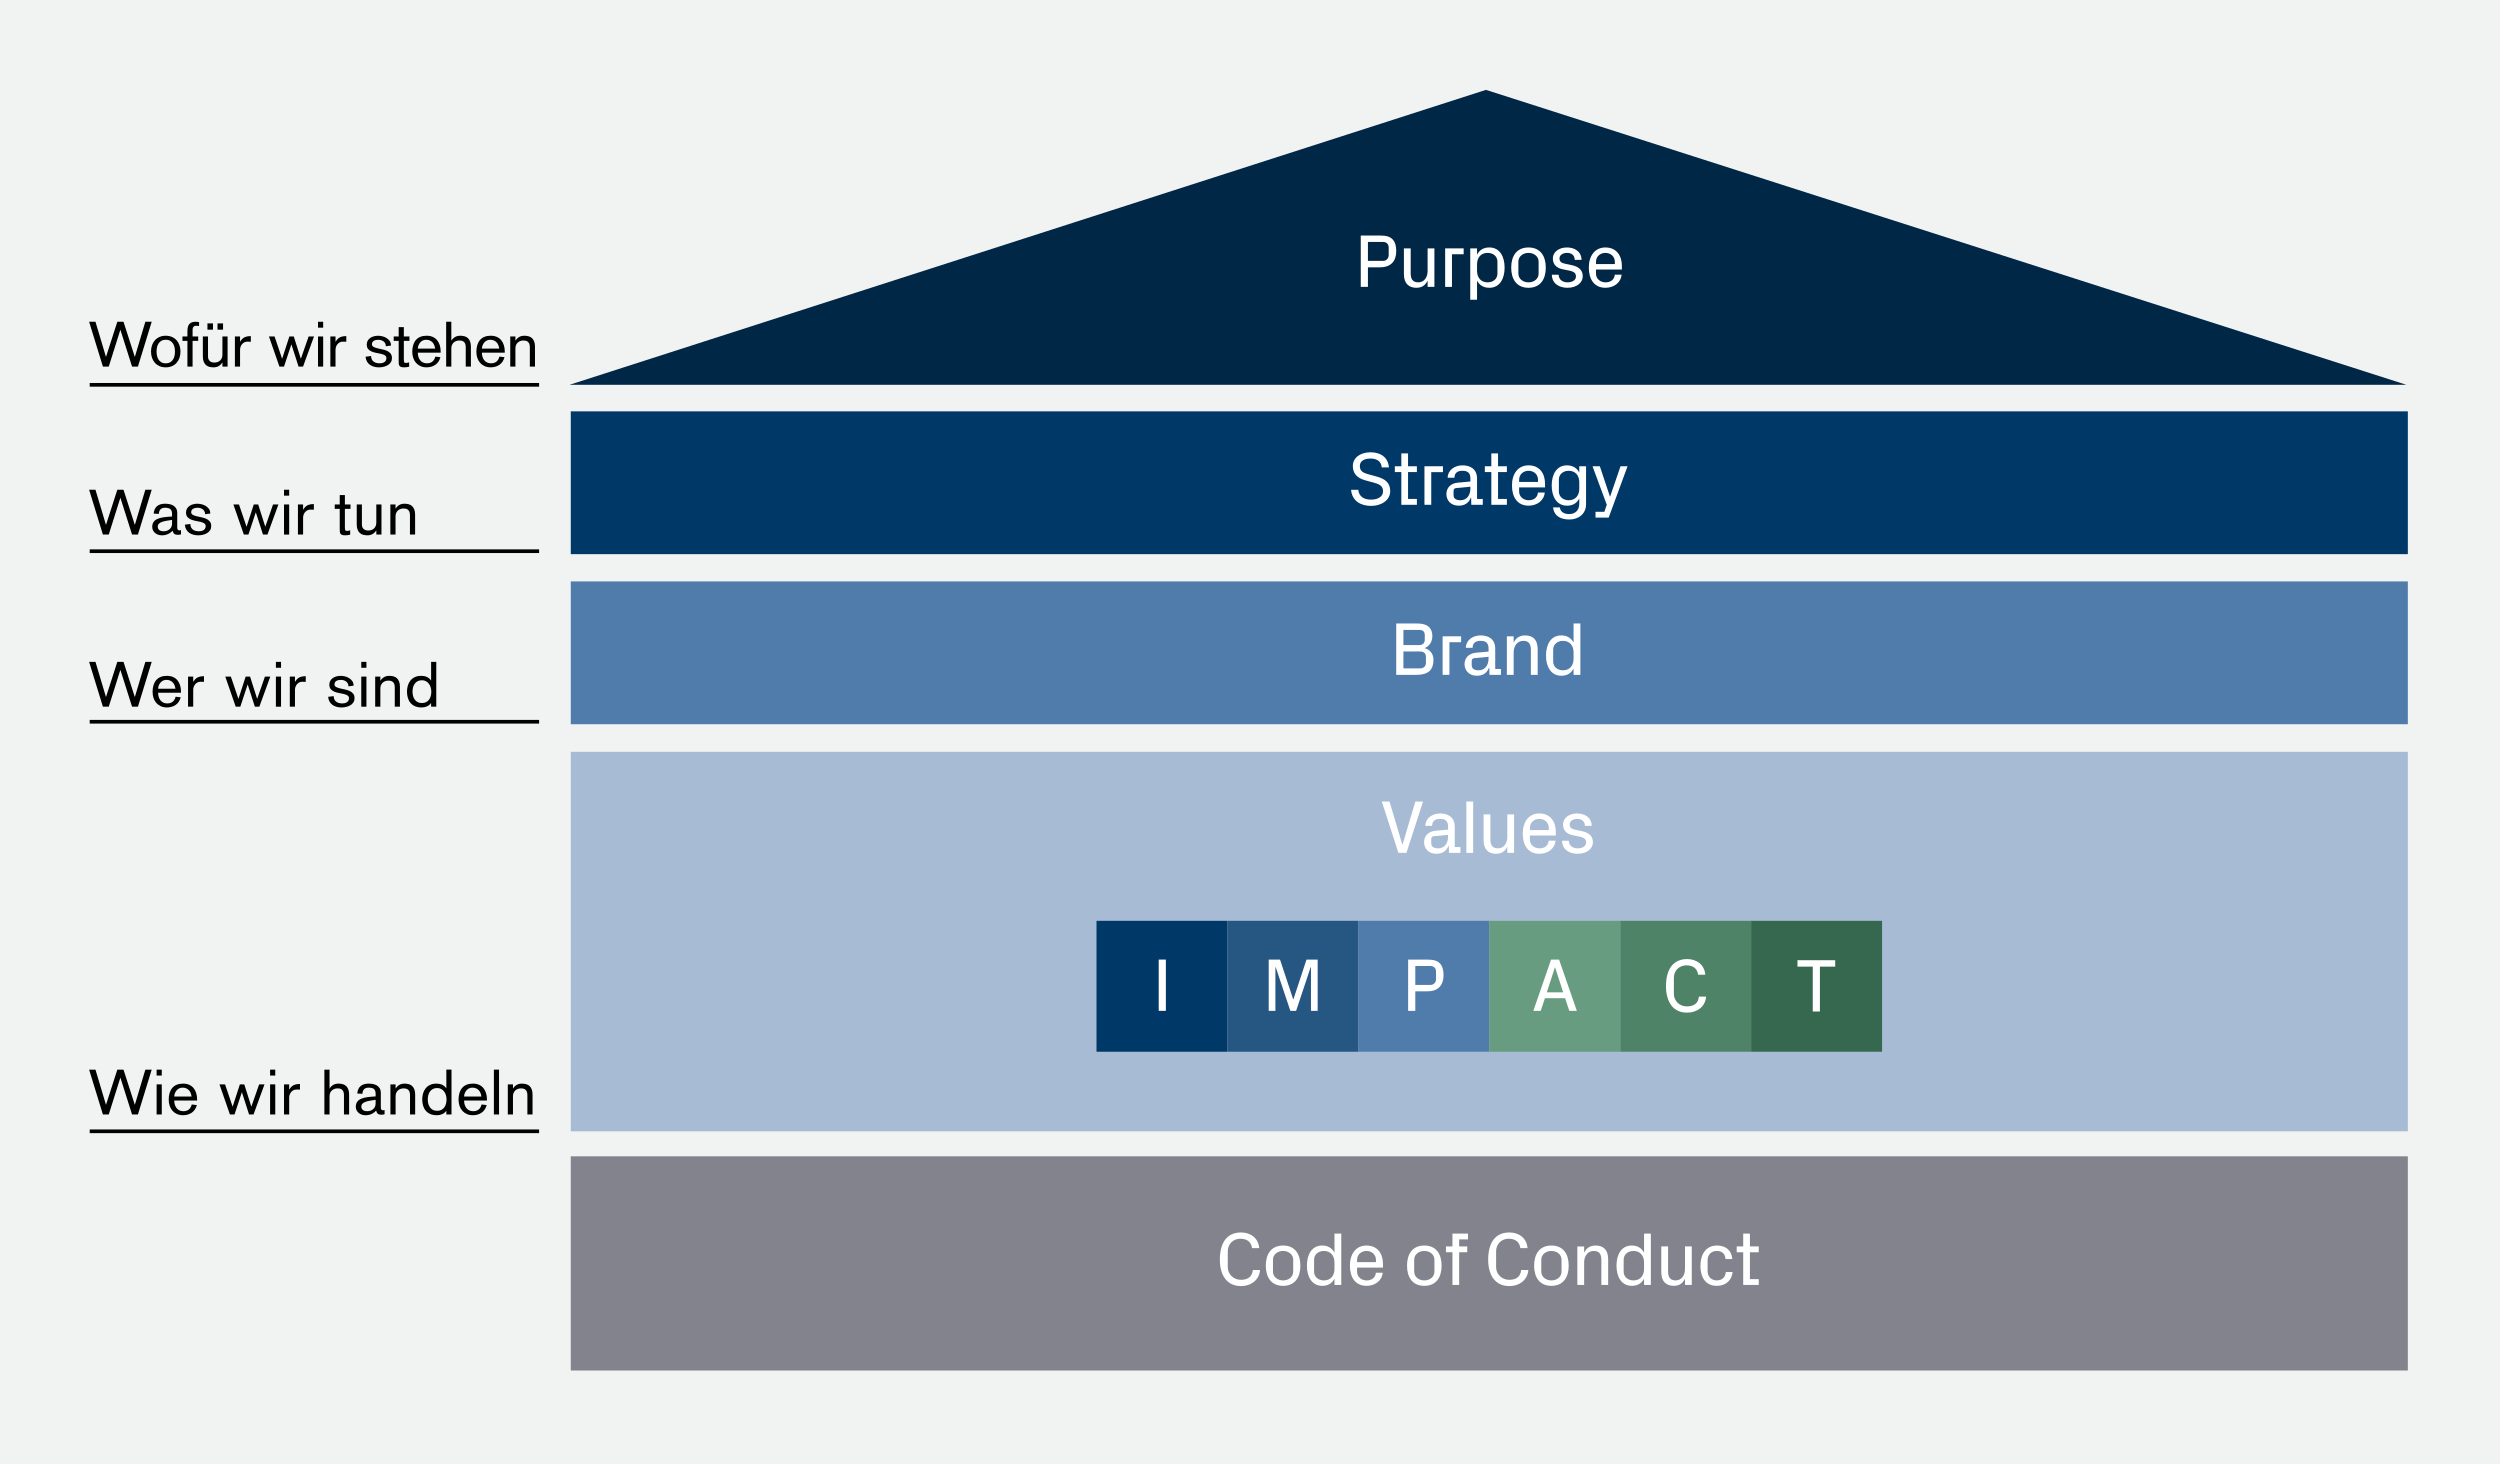 <?xml version="1.0" encoding="UTF-8"?><svg xmlns="http://www.w3.org/2000/svg" viewBox="0 0 397.015 232.539"><g id="a"><rect width="397.015" height="232.539" style="fill:#f1f2f2;"/></g><g id="b"><rect x="90.642" y="119.396" width="291.737" height="60.262" style="fill:#a7bbd4;"/><rect x="90.642" y="92.333" width="291.737" height="22.677" style="fill:#507cab;"/><polygon points="382.165 61.113 90.429 61.113 235.973 14.272 382.165 61.113" style="fill:#002746;"/><rect x="90.642" y="65.326" width="291.737" height="22.677" style="fill:#003868;"/><rect x="90.642" y="183.63" width="291.737" height="34.016" style="fill:#82838c;"/><line x1="14.246" y1="87.535" x2="85.612" y2="87.535" style="fill:none; stroke:#000; stroke-miterlimit:10; stroke-width:.584px;"/><line x1="14.246" y1="61.113" x2="85.612" y2="61.113" style="fill:none; stroke:#000; stroke-miterlimit:10; stroke-width:.584px;"/><line x1="14.246" y1="114.617" x2="85.612" y2="114.617" style="fill:none; stroke:#000; stroke-miterlimit:10; stroke-width:.584px;"/><line x1="14.246" y1="179.658" x2="85.612" y2="179.658" style="fill:none; stroke:#000; stroke-miterlimit:10; stroke-width:.584px;"/><g><rect x="174.132" y="146.231" width="20.792" height="20.792" style="fill:#003868;"/><rect x="184.009" y="152.386" width="1.137" height="8.141" style="fill:#fff;"/><rect x="194.924" y="146.231" width="20.792" height="20.792" style="fill:#265682;"/><polygon points="205.41 158.679 207.478 152.394 209.253 152.394 209.253 160.535 208.189 160.535 208.189 153.604 208.138 153.604 205.828 160.535 204.918 160.535 202.594 153.604 202.542 153.604 202.542 160.535 201.479 160.535 201.479 152.394 203.276 152.394 205.359 158.679 205.41 158.679" style="fill:#fff;"/><rect x="215.709" y="146.231" width="20.792" height="20.792" style="fill:#507cab;"/><path d="M227.141,156.413c.271,0,.491-.088,.66-.264,.169-.176,.249-.396,.249-.667v-1.188c0-.271-.081-.484-.242-.645-.161-.161-.381-.242-.667-.242h-2.384v3.007h2.384Zm-2.384,1.019v3.102h-1.137v-8.141h3.08c.484,0,.887,.044,1.188,.139,.308,.095,.572,.249,.785,.469,.205,.213,.352,.484,.44,.807,.088,.323,.132,.675,.132,1.063,0,.374-.051,.726-.161,1.056-.11,.33-.279,.616-.506,.843-.447,.44-1.071,.66-1.87,.66h-1.951Z" style="fill:#fff;"/><rect x="236.501" y="146.231" width="20.792" height="20.792" style="fill:#689c80;"/><path d="M245.644,157.586h2.596l-1.269-3.931h-.051l-1.276,3.931Zm2.897,.931h-3.198l-.667,2.01h-1.173l2.816-8.141h1.269l2.824,8.141h-1.195l-.675-2.01Z" style="fill:#fff;"/><rect x="257.308" y="146.231" width="20.792" height="20.792" style="fill:#4f8367;"/><path d="M267.906,160.811c-.543,0-1.019-.095-1.438-.293-.418-.198-.763-.477-1.041-.843-.279-.367-.491-.807-.638-1.32-.147-.513-.22-1.085-.22-1.723,0-.66,.066-1.261,.205-1.797,.139-.535,.345-.99,.623-1.364,.279-.374,.631-.66,1.056-.865,.425-.198,.917-.301,1.481-.301,.389,0,.755,.059,1.093,.176,.337,.117,.638,.279,.895,.499,.257,.213,.462,.477,.616,.785,.154,.308,.242,.653,.271,1.034h-1.137c-.059-.477-.242-.851-.565-1.107-.323-.257-.748-.389-1.283-.389-.286,0-.55,.051-.799,.147-.242,.103-.455,.235-.638,.411-.176,.176-.323,.389-.418,.631-.103,.242-.147,.513-.147,.807v2.523c0,.286,.051,.55,.161,.799,.11,.242,.257,.455,.44,.638,.191,.176,.403,.323,.66,.418,.249,.103,.521,.147,.807,.147,.543,0,.983-.125,1.32-.367,.337-.242,.528-.638,.587-1.188h1.137c-.022,.381-.117,.733-.279,1.049-.161,.315-.381,.579-.645,.799-.264,.22-.579,.389-.939,.513-.359,.125-.755,.183-1.166,.183" style="fill:#fff;"/><rect x="278.093" y="146.231" width="20.792" height="20.792" style="fill:#35684f;"/><polygon points="285.441 152.487 291.441 152.487 291.441 153.506 289.013 153.506 289.013 160.635 287.876 160.635 287.876 153.506 285.449 153.506 285.449 152.487 285.441 152.487" style="fill:#fff;"/></g></g><g id="c"><g><path d="M14.152,51.097h1.01l1.66,5.56h.02l1.79-5.56h.98l1.79,5.56h.02l1.66-5.56h1.01l-2.189,7.12h-.931l-1.845-5.82h-.021l-1.834,5.82h-.931l-2.189-7.12Z"/><path d="M23.982,55.827c0-.359,.054-.693,.16-1s.26-.571,.46-.795c.2-.223,.445-.398,.735-.524,.29-.127,.618-.19,.984-.19s.695,.063,.985,.19c.29,.126,.535,.302,.735,.524,.199,.224,.353,.488,.46,.795,.106,.307,.159,.641,.159,1s-.053,.693-.159,1c-.107,.307-.261,.572-.46,.795-.2,.224-.445,.398-.735,.525s-.618,.19-.985,.19-.694-.063-.984-.19-.535-.302-.735-.525c-.2-.223-.354-.488-.46-.795s-.16-.64-.16-1Zm.88,0c0,.2,.021,.409,.061,.625,.04,.217,.114,.419,.225,.605s.26,.34,.45,.46c.189,.12,.432,.18,.725,.18s.535-.06,.726-.18c.189-.12,.34-.273,.45-.46,.109-.187,.185-.389,.225-.605,.04-.216,.06-.425,.06-.625s-.02-.408-.06-.625c-.04-.216-.115-.418-.225-.604-.11-.187-.261-.34-.45-.46-.19-.12-.432-.18-.726-.18s-.535,.06-.725,.18c-.19,.12-.34,.273-.45,.46s-.185,.389-.225,.604c-.04,.217-.061,.426-.061,.625Z"/><path d="M29.763,54.137h-.79v-.7h.79v-.85c0-.527,.106-.907,.319-1.141,.214-.233,.551-.35,1.011-.35,.093,0,.183,.007,.27,.02,.087,.014,.17,.027,.25,.04v.62c-.066-.013-.134-.023-.2-.03-.066-.006-.149-.01-.25-.01-.066,0-.133,.007-.2,.021-.066,.013-.128,.043-.185,.09s-.104,.115-.14,.205c-.037,.09-.056,.208-.056,.354v1.03h.891v.7h-.891v4.08h-.819v-4.08Z"/><path d="M36.142,58.217h-.819v-.641h-.021c-.153,.24-.347,.427-.58,.561-.233,.133-.507,.2-.819,.2-.24,0-.464-.028-.67-.085-.207-.057-.386-.153-.535-.29-.15-.137-.269-.317-.355-.54-.087-.224-.13-.502-.13-.835v-3.15h.82v3.15c0,.34,.093,.59,.28,.75,.187,.159,.43,.239,.729,.239,.38,0,.688-.113,.925-.34s.355-.533,.355-.92v-2.88h.819v4.78Zm-3.199-6.86h.88v1h-.88v-1Zm1.6,0h.88v1h-.88v-1Z"/><path d="M37.302,53.437h.82v.82h.02c.193-.327,.42-.556,.681-.686,.26-.13,.596-.194,1.01-.194v.899c-.08-.007-.174-.012-.28-.015-.106-.004-.196-.005-.27-.005-.2,0-.372,.041-.516,.125-.144,.083-.263,.187-.359,.31-.097,.124-.169,.26-.216,.41-.046,.15-.069,.295-.069,.435v2.681h-.82v-4.78Z"/><path d="M42.712,53.437h.89l1.19,3.51h.021l1.14-3.51h.7l1.115,3.51h.02l1.225-3.51h.851l-1.74,4.78h-.71l-1.13-3.51h-.021l-1.16,3.51h-.729l-1.66-4.78Z"/><path d="M50.502,51.097h.819v.939h-.819v-.939Zm0,2.34h.819v4.78h-.819v-4.78Z"/><path d="M52.462,53.437h.82v.82h.02c.193-.327,.42-.556,.681-.686,.26-.13,.596-.194,1.01-.194v.899c-.08-.007-.174-.012-.28-.015-.106-.004-.196-.005-.27-.005-.2,0-.372,.041-.516,.125-.144,.083-.263,.187-.359,.31-.097,.124-.169,.26-.216,.41-.046,.15-.069,.295-.069,.435v2.681h-.82v-4.78Z"/><path d="M58.933,56.537c0,.221,.04,.405,.119,.556,.08,.149,.186,.27,.315,.359,.13,.091,.275,.154,.435,.19,.16,.037,.323,.055,.49,.055,.094,0,.202-.01,.325-.029,.123-.021,.24-.061,.35-.12,.11-.061,.204-.144,.28-.25,.077-.106,.115-.247,.115-.42,0-.2-.077-.349-.23-.445s-.347-.174-.58-.23-.483-.107-.75-.154-.517-.117-.75-.21c-.233-.094-.427-.227-.579-.4-.154-.173-.23-.417-.23-.729,0-.24,.054-.449,.16-.625,.106-.177,.246-.322,.42-.436,.173-.113,.366-.196,.58-.25,.213-.053,.427-.08,.64-.08,.16,0,.358,.023,.595,.07,.237,.047,.462,.13,.676,.25,.213,.12,.396,.28,.55,.479,.153,.2,.229,.454,.229,.761l-.819,.109c0-.173-.034-.325-.101-.455s-.154-.236-.265-.319c-.11-.084-.236-.146-.38-.19-.144-.043-.292-.064-.445-.064-.113,0-.229,.01-.35,.029-.12,.021-.23,.057-.33,.11-.101,.054-.182,.125-.245,.215s-.095,.208-.095,.355c0,.18,.078,.314,.234,.404,.157,.09,.354,.165,.59,.226,.237,.06,.492,.116,.766,.17,.273,.053,.528,.13,.765,.229,.236,.101,.434,.242,.59,.425,.157,.184,.235,.433,.235,.745,0,.254-.059,.472-.175,.655-.117,.184-.273,.335-.47,.455-.197,.12-.419,.21-.665,.27-.247,.061-.5,.091-.761,.091s-.512-.032-.755-.096c-.243-.062-.462-.161-.655-.295-.193-.133-.353-.308-.479-.524s-.203-.476-.23-.775l.881-.11Z"/><path d="M62.523,53.437h.79v-1.49h.819v1.49h.891v.7h-.891v3.04c0,.113,.014,.218,.04,.314s.124,.146,.29,.146c.094,0,.181-.009,.26-.025,.08-.017,.164-.041,.25-.075v.7c-.133,.033-.268,.059-.404,.075s-.271,.025-.405,.025c-.214,0-.377-.023-.49-.07s-.196-.111-.25-.195c-.053-.083-.085-.183-.095-.3-.01-.116-.015-.241-.015-.375v-3.26h-.79v-.7Z"/><path d="M66.352,56.007c0,.239,.032,.462,.096,.665,.062,.203,.154,.382,.274,.535s.271,.273,.45,.359c.18,.087,.387,.13,.62,.13,.713,0,1.16-.356,1.34-1.069l.81,.1c-.153,.54-.421,.941-.805,1.205s-.842,.398-1.375,.405c-.366,0-.691-.063-.975-.19-.284-.127-.523-.302-.721-.525-.196-.223-.345-.486-.444-.789-.101-.304-.15-.625-.15-.966,0-.386,.047-.736,.141-1.05,.093-.313,.232-.581,.42-.805,.187-.224,.423-.396,.71-.516,.286-.119,.623-.18,1.01-.18,.373,0,.7,.063,.979,.19,.28,.126,.512,.303,.695,.529,.184,.228,.321,.492,.415,.796,.094,.303,.14,.631,.14,.984v.19h-3.63Zm2.75-.641c-.026-.193-.073-.376-.14-.55-.066-.173-.16-.323-.28-.45-.12-.126-.264-.227-.43-.3-.167-.073-.363-.109-.59-.109-.2,0-.379,.039-.535,.119-.157,.08-.29,.186-.4,.315-.109,.13-.2,.28-.27,.45-.07,.17-.105,.345-.105,.524h2.75Z"/><path d="M70.852,51.097h.82v2.979h.02c.153-.239,.347-.426,.58-.56s.507-.2,.82-.2c.24,0,.463,.028,.67,.085,.206,.057,.385,.153,.535,.29,.149,.137,.269,.316,.354,.54,.087,.224,.13,.502,.13,.835v3.15h-.819v-3.07c0-.206-.025-.378-.075-.515s-.12-.247-.21-.33-.197-.142-.32-.175-.258-.051-.404-.051c-.381,0-.688,.114-.926,.341-.236,.227-.354,.533-.354,.92v2.88h-.82v-7.12Z"/><path d="M76.531,56.007c0,.239,.032,.462,.096,.665,.062,.203,.154,.382,.274,.535s.271,.273,.45,.359c.18,.087,.387,.13,.62,.13,.713,0,1.16-.356,1.34-1.069l.81,.1c-.153,.54-.421,.941-.805,1.205s-.842,.398-1.375,.405c-.366,0-.691-.063-.975-.19-.284-.127-.523-.302-.721-.525-.196-.223-.345-.486-.444-.789-.101-.304-.15-.625-.15-.966,0-.386,.047-.736,.141-1.05,.093-.313,.232-.581,.42-.805,.187-.224,.423-.396,.71-.516,.286-.119,.623-.18,1.01-.18,.373,0,.7,.063,.979,.19,.28,.126,.512,.303,.695,.529,.184,.228,.321,.492,.415,.796,.094,.303,.14,.631,.14,.984v.19h-3.63Zm2.75-.641c-.026-.193-.073-.376-.14-.55-.066-.173-.16-.323-.28-.45-.12-.126-.264-.227-.43-.3-.167-.073-.363-.109-.59-.109-.2,0-.379,.039-.535,.119-.157,.08-.29,.186-.4,.315-.109,.13-.2,.28-.27,.45-.07,.17-.105,.345-.105,.524h2.75Z"/><path d="M81.031,53.437h.82v.64h.02c.153-.239,.347-.426,.58-.56s.507-.2,.82-.2c.24,0,.463,.028,.67,.085,.206,.057,.385,.153,.535,.29,.149,.137,.269,.316,.354,.54,.087,.224,.13,.502,.13,.835v3.15h-.819v-3.07c0-.206-.025-.378-.075-.515s-.12-.247-.21-.33-.197-.142-.32-.175-.258-.051-.404-.051c-.381,0-.688,.114-.926,.341-.236,.227-.354,.533-.354,.92v2.88h-.82v-4.78Z"/></g><g><path d="M14.152,77.772h1.01l1.66,5.561h.02l1.79-5.561h.98l1.79,5.561h.02l1.66-5.561h1.01l-2.189,7.12h-.931l-1.845-5.819h-.021l-1.834,5.819h-.931l-2.189-7.12Z"/><path d="M27.322,81.602c0-.34-.083-.586-.25-.74-.166-.152-.456-.229-.87-.229-.619,0-.946,.327-.979,.979l-.82-.05c.054-.54,.235-.937,.545-1.19,.311-.253,.731-.379,1.266-.379,.199,0,.413,.018,.64,.055s.435,.108,.625,.215,.349,.257,.475,.449c.127,.194,.19,.447,.19,.761v2.22c0,.233,.036,.382,.11,.445,.073,.063,.153,.095,.239,.095,.08,0,.164-.017,.25-.05v.68c-.08,.021-.163,.037-.25,.051-.086,.013-.173,.02-.26,.02-.246,0-.434-.053-.56-.16-.127-.106-.217-.273-.271-.5-.446,.494-1.014,.74-1.7,.74-.213,0-.413-.033-.6-.1s-.349-.16-.485-.28-.244-.261-.324-.421c-.08-.159-.12-.332-.12-.52,0-.326,.071-.594,.215-.8s.35-.37,.62-.49c.27-.12,.6-.206,.99-.26,.39-.054,.831-.093,1.324-.12v-.42Zm0,.96c-.333,.047-.64,.095-.92,.146-.279,.05-.52,.113-.72,.189s-.355,.174-.465,.29c-.11,.116-.165,.269-.165,.455,0,.146,.03,.267,.09,.36s.135,.168,.225,.225c.091,.057,.188,.096,.295,.115,.107,.02,.211,.029,.311,.029,.387,0,.708-.109,.965-.33,.257-.219,.385-.529,.385-.93v-.55Z"/><path d="M30.232,83.212c0,.221,.04,.406,.119,.556,.08,.149,.186,.271,.315,.36s.275,.153,.435,.189c.16,.037,.323,.055,.49,.055,.094,0,.202-.01,.325-.029s.24-.061,.35-.12c.11-.06,.204-.144,.28-.25,.077-.106,.115-.247,.115-.42,0-.2-.077-.349-.23-.445s-.347-.173-.58-.229-.483-.108-.75-.155-.517-.116-.75-.21-.427-.227-.579-.4c-.154-.173-.23-.416-.23-.729,0-.24,.054-.448,.16-.625s.246-.321,.42-.435c.173-.113,.366-.197,.58-.25,.213-.054,.427-.08,.64-.08,.16,0,.358,.023,.595,.069,.237,.047,.462,.13,.676,.25,.213,.12,.396,.28,.55,.479,.153,.201,.229,.454,.229,.761l-.819,.11c0-.174-.034-.326-.101-.455-.066-.131-.154-.236-.265-.32s-.236-.146-.38-.189c-.144-.044-.292-.065-.445-.065-.113,0-.229,.01-.35,.03-.12,.02-.23,.057-.33,.109-.101,.054-.182,.125-.245,.215s-.095,.209-.095,.355c0,.18,.078,.314,.234,.404,.157,.09,.354,.166,.59,.226,.237,.06,.492,.116,.766,.17s.528,.13,.765,.229c.236,.101,.434,.242,.59,.426,.157,.184,.235,.432,.235,.744,0,.254-.059,.473-.175,.656-.117,.183-.273,.334-.47,.454-.197,.12-.419,.21-.665,.271-.247,.06-.5,.09-.761,.09s-.512-.031-.755-.096c-.243-.062-.462-.161-.655-.295-.193-.133-.353-.308-.479-.524s-.203-.476-.23-.774l.881-.111Z"/><path d="M37.062,80.112h.89l1.19,3.51h.021l1.14-3.51h.7l1.115,3.51h.02l1.225-3.51h.851l-1.74,4.78h-.71l-1.13-3.51h-.021l-1.16,3.51h-.729l-1.66-4.78Z"/><path d="M45.103,77.772h.819v.939h-.819v-.939Zm0,2.34h.819v4.78h-.819v-4.78Z"/><path d="M47.312,80.112h.82v.82h.02c.193-.326,.42-.555,.681-.686,.26-.129,.596-.194,1.01-.194v.899c-.08-.006-.174-.012-.28-.015s-.196-.005-.27-.005c-.2,0-.372,.041-.516,.125s-.263,.187-.359,.311c-.097,.123-.169,.26-.216,.409-.046,.15-.069,.296-.069,.435v2.681h-.82v-4.78Z"/><path d="M53.162,80.112h.79v-1.49h.819v1.49h.891v.7h-.891v3.04c0,.113,.014,.219,.04,.314,.026,.098,.124,.146,.29,.146,.094,0,.181-.009,.26-.024,.08-.018,.164-.042,.25-.076v.701c-.133,.033-.268,.058-.404,.074s-.271,.025-.405,.025c-.214,0-.377-.023-.49-.07s-.196-.111-.25-.195c-.053-.083-.085-.183-.095-.299-.01-.117-.015-.242-.015-.375v-3.261h-.79v-.7Z"/><path d="M60.581,84.892h-.819v-.64h-.021c-.153,.24-.347,.426-.58,.56s-.507,.2-.819,.2c-.24,0-.464-.028-.67-.085-.207-.057-.386-.153-.535-.29-.15-.137-.269-.316-.355-.54s-.13-.501-.13-.835v-3.15h.82v3.15c0,.34,.093,.59,.28,.75,.187,.16,.43,.24,.729,.24,.38,0,.688-.113,.925-.34s.355-.533,.355-.92v-2.881h.819v4.78Z"/><path d="M61.992,80.112h.82v.641h.02c.153-.24,.347-.427,.58-.561,.233-.133,.507-.199,.82-.199,.24,0,.463,.027,.67,.084,.206,.057,.385,.154,.535,.291,.149,.137,.269,.316,.354,.539,.087,.224,.13,.502,.13,.836v3.149h-.819v-3.069c0-.207-.025-.379-.075-.516s-.12-.246-.21-.33c-.09-.083-.197-.142-.32-.175s-.258-.05-.404-.05c-.381,0-.688,.113-.926,.34-.236,.227-.354,.533-.354,.92v2.88h-.82v-4.78Z"/></g><g><path d="M14.152,105.108h1.01l1.66,5.56h.02l1.79-5.56h.98l1.79,5.56h.02l1.66-5.56h1.01l-2.189,7.12h-.931l-1.845-5.82h-.021l-1.834,5.82h-.931l-2.189-7.12Z"/><path d="M25.112,110.018c0,.239,.032,.462,.096,.665,.062,.203,.154,.382,.274,.535s.271,.273,.45,.359c.18,.087,.387,.13,.62,.13,.713,0,1.16-.356,1.34-1.069l.81,.1c-.153,.54-.421,.941-.805,1.205s-.842,.398-1.375,.405c-.366,0-.691-.063-.975-.19-.284-.127-.523-.302-.721-.525-.196-.223-.345-.486-.444-.789-.101-.304-.15-.625-.15-.966,0-.386,.047-.736,.141-1.05,.093-.313,.232-.581,.42-.805,.187-.224,.423-.396,.71-.516,.286-.119,.623-.18,1.01-.18,.373,0,.7,.063,.979,.19,.28,.126,.512,.303,.695,.529,.184,.228,.321,.492,.415,.796,.094,.303,.14,.631,.14,.984v.19h-3.63Zm2.75-.641c-.026-.193-.073-.376-.14-.55-.066-.173-.16-.323-.28-.45-.12-.126-.264-.227-.43-.3-.167-.073-.363-.109-.59-.109-.2,0-.379,.039-.535,.119-.157,.08-.29,.186-.4,.315-.109,.13-.2,.28-.27,.45-.07,.17-.105,.345-.105,.524h2.75Z"/><path d="M29.862,107.448h.82v.82h.02c.193-.327,.42-.556,.681-.686,.26-.13,.596-.194,1.01-.194v.899c-.08-.007-.174-.012-.28-.015-.106-.004-.196-.005-.27-.005-.2,0-.372,.041-.516,.125-.144,.083-.263,.187-.359,.31-.097,.124-.169,.26-.216,.41-.046,.15-.069,.295-.069,.435v2.681h-.82v-4.78Z"/><path d="M35.772,107.448h.89l1.19,3.51h.021l1.14-3.51h.7l1.115,3.51h.02l1.225-3.51h.851l-1.74,4.78h-.71l-1.13-3.51h-.021l-1.16,3.51h-.729l-1.66-4.78Z"/><path d="M43.813,105.108h.819v.939h-.819v-.939Zm0,2.34h.819v4.78h-.819v-4.78Z"/><path d="M46.022,107.448h.82v.82h.02c.193-.327,.42-.556,.681-.686,.26-.13,.596-.194,1.01-.194v.899c-.08-.007-.174-.012-.28-.015-.106-.004-.196-.005-.27-.005-.2,0-.372,.041-.516,.125-.144,.083-.263,.187-.359,.31-.097,.124-.169,.26-.216,.41-.046,.15-.069,.295-.069,.435v2.681h-.82v-4.78Z"/><path d="M52.992,110.547c0,.221,.04,.405,.119,.556,.08,.149,.186,.27,.315,.359,.13,.091,.275,.154,.435,.19,.16,.037,.323,.055,.49,.055,.094,0,.202-.01,.325-.029,.123-.021,.24-.061,.35-.12,.11-.061,.204-.144,.28-.25,.077-.106,.115-.247,.115-.42,0-.2-.077-.349-.23-.445s-.347-.174-.58-.23-.483-.107-.75-.154-.517-.117-.75-.21c-.233-.094-.427-.227-.579-.4-.154-.173-.23-.417-.23-.729,0-.24,.054-.449,.16-.625,.106-.177,.246-.322,.42-.436,.173-.113,.366-.196,.58-.25,.213-.053,.427-.08,.64-.08,.16,0,.358,.023,.595,.07,.237,.047,.462,.13,.676,.25,.213,.12,.396,.28,.55,.479,.153,.2,.229,.454,.229,.761l-.819,.109c0-.173-.034-.325-.101-.455s-.154-.236-.265-.319c-.11-.084-.236-.146-.38-.19-.144-.043-.292-.064-.445-.064-.113,0-.229,.01-.35,.029-.12,.021-.23,.057-.33,.11-.101,.054-.182,.125-.245,.215s-.095,.208-.095,.355c0,.18,.078,.314,.234,.404,.157,.09,.354,.165,.59,.226,.237,.06,.492,.116,.766,.17,.273,.053,.528,.13,.765,.229,.236,.101,.434,.242,.59,.425,.157,.184,.235,.433,.235,.745,0,.254-.059,.472-.175,.655-.117,.184-.273,.335-.47,.455-.197,.12-.419,.21-.665,.27-.247,.061-.5,.091-.761,.091s-.512-.032-.755-.096c-.243-.062-.462-.161-.655-.295-.193-.133-.353-.308-.479-.524s-.203-.476-.23-.775l.881-.11Z"/><path d="M57.372,105.108h.819v.939h-.819v-.939Zm0,2.34h.819v4.78h-.819v-4.78Z"/><path d="M59.582,107.448h.82v.64h.02c.153-.239,.347-.426,.58-.56s.507-.2,.82-.2c.24,0,.463,.028,.67,.085,.206,.057,.385,.153,.535,.29,.149,.137,.269,.316,.354,.54,.087,.224,.13,.502,.13,.835v3.15h-.819v-3.07c0-.206-.025-.378-.075-.515s-.12-.247-.21-.33-.197-.142-.32-.175-.258-.051-.404-.051c-.381,0-.688,.114-.926,.341-.236,.227-.354,.533-.354,.92v2.88h-.82v-4.78Z"/><path d="M69.282,112.228h-.82v-.57h-.02c-.16,.227-.37,.398-.631,.515-.26,.117-.536,.176-.829,.176-.44,0-.811-.07-1.11-.21-.3-.141-.542-.329-.725-.565-.184-.236-.315-.505-.396-.805s-.12-.61-.12-.931,.042-.63,.125-.93,.217-.568,.4-.805c.183-.236,.418-.425,.705-.565,.286-.14,.637-.21,1.05-.21,.32,0,.611,.061,.875,.18,.263,.12,.481,.301,.655,.54h.02v-2.939h.82v7.12Zm-3.771-2.391c0,.24,.028,.469,.085,.686s.146,.408,.266,.575c.12,.166,.273,.3,.46,.399,.187,.101,.413,.15,.68,.15s.493-.05,.68-.15c.187-.1,.341-.233,.46-.399,.12-.167,.209-.358,.266-.575s.085-.445,.085-.686-.033-.468-.101-.685c-.066-.217-.163-.408-.29-.575-.126-.166-.281-.3-.465-.399-.184-.101-.395-.15-.635-.15-.267,0-.493,.05-.68,.15-.187,.1-.34,.233-.46,.399-.12,.167-.209,.358-.266,.575s-.085,.445-.085,.685Z"/></g><g><path d="M14.152,169.865h1.01l1.66,5.56h.02l1.79-5.56h.98l1.79,5.56h.02l1.66-5.56h1.01l-2.189,7.12h-.931l-1.845-5.82h-.021l-1.834,5.82h-.931l-2.189-7.12Z"/><path d="M24.872,169.865h.819v.939h-.819v-.939Zm0,2.34h.819v4.78h-.819v-4.78Z"/><path d="M27.672,174.775c0,.239,.032,.462,.096,.665,.062,.203,.154,.382,.274,.535s.271,.273,.45,.359c.18,.087,.387,.13,.62,.13,.713,0,1.16-.356,1.34-1.069l.81,.1c-.153,.54-.421,.941-.805,1.205s-.842,.398-1.375,.405c-.366,0-.691-.063-.975-.19-.284-.127-.523-.302-.721-.525-.196-.223-.345-.486-.444-.789-.101-.304-.15-.625-.15-.966,0-.386,.047-.736,.141-1.05,.093-.313,.232-.581,.42-.805,.187-.224,.423-.396,.71-.516,.286-.119,.623-.18,1.01-.18,.373,0,.7,.063,.979,.19,.28,.126,.512,.303,.695,.529,.184,.228,.321,.492,.415,.796,.094,.303,.14,.631,.14,.984v.19h-3.63Zm2.75-.641c-.026-.193-.073-.376-.14-.55-.066-.173-.16-.323-.28-.45-.12-.126-.264-.227-.43-.3-.167-.073-.363-.109-.59-.109-.2,0-.379,.039-.535,.119-.157,.08-.29,.186-.4,.315-.109,.13-.2,.28-.27,.45-.07,.17-.105,.345-.105,.524h2.75Z"/><path d="M34.852,172.205h.89l1.19,3.51h.021l1.14-3.51h.7l1.115,3.51h.02l1.225-3.51h.851l-1.74,4.78h-.71l-1.13-3.51h-.021l-1.16,3.51h-.729l-1.66-4.78Z"/><path d="M42.893,169.865h.819v.939h-.819v-.939Zm0,2.34h.819v4.78h-.819v-4.78Z"/><path d="M45.102,172.205h.82v.82h.02c.193-.327,.42-.556,.681-.686,.26-.13,.596-.194,1.01-.194v.899c-.08-.007-.174-.012-.28-.015-.106-.004-.196-.005-.27-.005-.2,0-.372,.041-.516,.125-.144,.083-.263,.187-.359,.31-.097,.124-.169,.26-.216,.41-.046,.15-.069,.295-.069,.435v2.681h-.82v-4.78Z"/><path d="M51.512,169.865h.82v2.979h.02c.153-.239,.347-.426,.58-.56s.507-.2,.82-.2c.24,0,.463,.028,.67,.085,.206,.057,.385,.153,.535,.29,.149,.137,.269,.316,.354,.54,.087,.224,.13,.502,.13,.835v3.15h-.819v-3.07c0-.206-.025-.378-.075-.515s-.12-.247-.21-.33-.197-.142-.32-.175-.258-.051-.404-.051c-.381,0-.688,.114-.926,.341-.236,.227-.354,.533-.354,.92v2.88h-.82v-7.12Z"/><path d="M59.651,173.695c0-.34-.083-.587-.25-.74-.166-.153-.456-.229-.87-.229-.619,0-.946,.326-.979,.979l-.82-.05c.054-.54,.235-.937,.545-1.19,.311-.253,.731-.38,1.266-.38,.199,0,.413,.019,.64,.055,.227,.037,.435,.109,.625,.216s.349,.257,.475,.449c.127,.194,.19,.447,.19,.761v2.22c0,.233,.036,.382,.11,.445,.073,.063,.153,.095,.239,.095,.08,0,.164-.017,.25-.05v.68c-.08,.021-.163,.036-.25,.05-.086,.014-.173,.021-.26,.021-.246,0-.434-.054-.56-.16-.127-.106-.217-.273-.271-.5-.446,.493-1.014,.74-1.7,.74-.213,0-.413-.034-.6-.101s-.349-.16-.485-.279c-.137-.12-.244-.261-.324-.421-.08-.159-.12-.333-.12-.52,0-.326,.071-.594,.215-.8,.144-.207,.35-.37,.62-.49,.27-.12,.6-.207,.99-.26,.39-.054,.831-.094,1.324-.12v-.42Zm0,.96c-.333,.047-.64,.095-.92,.145-.279,.051-.52,.113-.72,.19-.2,.076-.355,.173-.465,.29-.11,.116-.165,.269-.165,.455,0,.146,.03,.267,.09,.359,.06,.094,.135,.169,.225,.226,.091,.057,.188,.095,.295,.115,.107,.02,.211,.029,.311,.029,.387,0,.708-.109,.965-.33,.257-.22,.385-.529,.385-.93v-.55Z"/><path d="M62.002,172.205h.82v.64h.02c.153-.239,.347-.426,.58-.56s.507-.2,.82-.2c.24,0,.463,.028,.67,.085,.206,.057,.385,.153,.535,.29,.149,.137,.269,.316,.354,.54,.087,.224,.13,.502,.13,.835v3.15h-.819v-3.07c0-.206-.025-.378-.075-.515s-.12-.247-.21-.33-.197-.142-.32-.175-.258-.051-.404-.051c-.381,0-.688,.114-.926,.341-.236,.227-.354,.533-.354,.92v2.88h-.82v-4.78Z"/><path d="M71.702,176.985h-.82v-.57h-.02c-.16,.227-.37,.398-.631,.515-.26,.117-.536,.176-.829,.176-.44,0-.811-.07-1.11-.21-.3-.141-.542-.329-.725-.565-.184-.236-.315-.505-.396-.805s-.12-.61-.12-.931,.042-.63,.125-.93,.217-.568,.4-.805c.183-.236,.418-.425,.705-.565,.286-.14,.637-.21,1.05-.21,.32,0,.611,.061,.875,.18,.263,.12,.481,.301,.655,.54h.02v-2.939h.82v7.12Zm-3.771-2.391c0,.24,.028,.469,.085,.686s.146,.408,.266,.575c.12,.166,.273,.3,.46,.399,.187,.101,.413,.15,.68,.15s.493-.05,.68-.15c.187-.1,.341-.233,.46-.399,.12-.167,.209-.358,.266-.575s.085-.445,.085-.686-.033-.468-.101-.685c-.066-.217-.163-.408-.29-.575-.126-.166-.281-.3-.465-.399-.184-.101-.395-.15-.635-.15-.267,0-.493,.05-.68,.15-.187,.1-.34,.233-.46,.399-.12,.167-.209,.358-.266,.575s-.085,.445-.085,.685Z"/><path d="M73.701,174.775c0,.239,.032,.462,.096,.665,.062,.203,.154,.382,.274,.535s.271,.273,.45,.359c.18,.087,.387,.13,.62,.13,.713,0,1.16-.356,1.34-1.069l.81,.1c-.153,.54-.421,.941-.805,1.205s-.842,.398-1.375,.405c-.366,0-.691-.063-.975-.19-.284-.127-.523-.302-.721-.525-.196-.223-.345-.486-.444-.789-.101-.304-.15-.625-.15-.966,0-.386,.047-.736,.141-1.05,.093-.313,.232-.581,.42-.805,.187-.224,.423-.396,.71-.516,.286-.119,.623-.18,1.01-.18,.373,0,.7,.063,.979,.19,.28,.126,.512,.303,.695,.529,.184,.228,.321,.492,.415,.796,.094,.303,.14,.631,.14,.984v.19h-3.63Zm2.75-.641c-.026-.193-.073-.376-.14-.55-.066-.173-.16-.323-.28-.45-.12-.126-.264-.227-.43-.3-.167-.073-.363-.109-.59-.109-.2,0-.379,.039-.535,.119-.157,.08-.29,.186-.4,.315-.109,.13-.2,.28-.27,.45-.07,.17-.105,.345-.105,.524h2.75Z"/><path d="M78.432,169.865h.819v7.12h-.819v-7.12Z"/><path d="M80.642,172.205h.82v.64h.02c.153-.239,.347-.426,.58-.56s.507-.2,.82-.2c.24,0,.463,.028,.67,.085,.206,.057,.385,.153,.535,.29,.149,.137,.269,.316,.354,.54,.087,.224,.13,.502,.13,.835v3.15h-.819v-3.07c0-.206-.025-.378-.075-.515s-.12-.247-.21-.33-.197-.142-.32-.175-.258-.051-.404-.051c-.381,0-.688,.114-.926,.341-.236,.227-.354,.533-.354,.92v2.88h-.82v-4.78Z"/></g><g><path d="M227.643,104.793c0,.792-.204,1.38-.623,1.764-.456,.419-1.151,.611-2.052,.611h-3.238v-8.155h3.179c.804,0,1.379,.084,1.847,.42,.456,.323,.708,.875,.708,1.559,0,.924-.468,1.644-1.235,1.931,.852,.24,1.415,.888,1.415,1.871Zm-4.773-4.761v2.41h2.507c.6,0,.888-.359,.888-.863v-.731c0-.552-.312-.815-.888-.815h-2.507Zm3.574,4.245c0-.539-.359-.815-.936-.815h-2.639v2.687h2.566c.6,0,1.008-.288,1.008-.888v-.983Z" style="fill:#fff;"/><path d="M229.098,101.051h2.938v.936h-1.859v5.181h-1.079v-6.116Z" style="fill:#fff;"/><path d="M238.359,106.244v.924h-1.823l-.023-1.127h-.049c-.336,.863-1.007,1.271-1.919,1.271-.6,0-1.115-.191-1.463-.552-.312-.323-.504-.791-.504-1.271,0-.96,.612-1.728,1.823-1.835l1.991-.181v-.491c0-.947-.516-1.212-1.271-1.212s-1.26,.324-1.26,1.104h-1.079c0-1.151,1.043-1.967,2.351-1.967,1.319,0,2.314,.647,2.314,2.087v3.25h.912Zm-1.967-1.667v-.275l-2.171,.204c-.444,.035-.504,.239-.504,.587v.54c0,.563,.42,.815,1.104,.815,.972,0,1.571-.768,1.571-1.871Z" style="fill:#fff;"/><path d="M240.377,102.058c.336-.707,.899-1.151,1.823-1.151,1.188,0,1.991,.624,1.991,2.183v4.078h-1.08v-3.958c0-.888-.287-1.439-1.211-1.439-.888,0-1.523,.756-1.523,1.823v3.574h-1.079v-6.116h1.079v1.007Z" style="fill:#fff;"/><path d="M249.892,107.168v-.995c-.384,.731-1.02,1.139-1.932,1.139-1.654,0-2.446-1.427-2.446-3.202s.779-3.202,2.423-3.202c.911,0,1.571,.408,1.955,1.14v-3.034h1.079v8.155h-1.079Zm0-3.574c0-1.056-.6-1.823-1.68-1.823-.887,0-1.559,.564-1.559,1.392v1.896c0,.827,.672,1.391,1.559,1.391,1.08,0,1.68-.768,1.68-1.823v-1.031Z" style="fill:#fff;"/></g><g><path d="M222.738,134.1l2.026-6.812h1.224l-2.639,8.155h-1.271l-2.639-8.155h1.224l2.026,6.812h.049Z" style="fill:#fff;"/><path d="M231.929,134.52v.924h-1.823l-.024-1.127h-.048c-.335,.863-1.007,1.271-1.919,1.271-.6,0-1.115-.191-1.463-.552-.312-.323-.504-.791-.504-1.271,0-.96,.612-1.728,1.823-1.835l1.991-.181v-.491c0-.947-.516-1.212-1.271-1.212s-1.26,.324-1.26,1.104h-1.079c0-1.151,1.044-1.967,2.351-1.967,1.319,0,2.314,.647,2.314,2.087v3.25h.912Zm-1.967-1.667v-.275l-2.171,.204c-.444,.035-.504,.239-.504,.587v.54c0,.563,.42,.815,1.104,.815,.972,0,1.571-.768,1.571-1.871Z" style="fill:#fff;"/><path d="M232.867,135.444v-8.155h1.079v8.155h-1.079Z" style="fill:#fff;"/><path d="M239.369,134.436c-.336,.72-.863,1.151-1.787,1.151-1.127,0-1.979-.611-1.979-2.183v-4.077h1.079v3.957c0,.876,.288,1.439,1.199,1.439s1.487-.756,1.487-1.823v-3.573h1.079v6.116h-1.079v-1.008Z" style="fill:#fff;"/><path d="M244.458,129.183c1.751,0,2.614,1.296,2.614,2.927v.575h-4.113v.647c0,.888,.743,1.392,1.511,1.392s1.403-.384,1.476-1.224h1.079c-.107,1.308-1.259,2.087-2.566,2.087-1.763,0-2.639-1.331-2.639-3.202s.96-3.202,2.639-3.202Zm-1.499,2.639h2.998v-.336c0-.899-.695-1.439-1.499-1.439s-1.499,.54-1.499,1.439v.336Z" style="fill:#fff;"/><path d="M251.165,131.978c1.212,.252,1.799,.815,1.799,1.799,0,1.008-.983,1.811-2.422,1.811-1.38,0-2.459-.707-2.483-2.074h1.08c.023,.815,.671,1.211,1.415,1.211,.72,0,1.331-.336,1.331-.936,0-.491-.275-.779-1.091-.936l-1.008-.204c-.995-.203-1.571-.768-1.571-1.727,0-.972,.911-1.739,2.243-1.739,1.151,0,2.29,.588,2.314,1.967h-1.079c-.024-.804-.576-1.104-1.224-1.104-.672,0-1.199,.36-1.199,.864,0,.479,.264,.731,.863,.852l1.031,.216Z" style="fill:#fff;"/></g><g><path d="M215.952,73.984c0,.768,.396,1.067,1.307,1.319l1.308,.36c1.415,.384,2.207,.995,2.207,2.338,0,1.439-1.403,2.339-3.034,2.339s-3.035-.779-3.179-2.555h1.14c.12,1.104,.936,1.56,2.015,1.56s1.919-.456,1.919-1.319c0-.695-.384-1.067-1.235-1.308l-1.595-.443c-1.332-.372-1.967-1.092-1.967-2.291,0-1.224,1.115-2.158,2.794-2.158,1.56,0,2.795,.731,2.938,2.398h-1.14c-.096-1.08-.911-1.403-1.799-1.403-1.031,0-1.679,.443-1.679,1.163Z" style="fill:#fff;"/><path d="M223.607,79.237h1.403v.924h-2.471v-5.193h-1.031v-.923h1.031v-2.039h1.067v2.039h1.403v.923h-1.403v4.27Z" style="fill:#fff;"/><path d="M226.212,74.045h2.938v.935h-1.859v5.182h-1.079v-6.116Z" style="fill:#fff;"/><path d="M235.474,79.237v.924h-1.823l-.024-1.127h-.048c-.335,.863-1.007,1.271-1.919,1.271-.6,0-1.115-.191-1.463-.552-.312-.323-.504-.791-.504-1.271,0-.96,.612-1.728,1.823-1.835l1.991-.181v-.491c0-.947-.516-1.212-1.271-1.212s-1.26,.324-1.26,1.104h-1.079c0-1.151,1.044-1.967,2.351-1.967,1.319,0,2.314,.647,2.314,2.087v3.25h.912Zm-1.967-1.667v-.275l-2.171,.204c-.444,.035-.504,.239-.504,.587v.54c0,.563,.42,.815,1.104,.815,.972,0,1.571-.768,1.571-1.871Z" style="fill:#fff;"/><path d="M237.899,79.237h1.403v.924h-2.471v-5.193h-1.031v-.923h1.031v-2.039h1.067v2.039h1.403v.923h-1.403v4.27Z" style="fill:#fff;"/><path d="M242.747,73.9c1.751,0,2.614,1.296,2.614,2.927v.575h-4.113v.647c0,.888,.743,1.392,1.511,1.392s1.403-.384,1.476-1.224h1.079c-.107,1.308-1.259,2.087-2.566,2.087-1.763,0-2.639-1.331-2.639-3.202s.96-3.202,2.639-3.202Zm-1.499,2.639h2.998v-.336c0-.899-.695-1.439-1.499-1.439s-1.499,.54-1.499,1.439v.336Z" style="fill:#fff;"/><path d="M251.877,80.041c0,1.691-1.331,2.459-2.639,2.459-1.271,0-2.423-.456-2.603-1.919h1.079c.084,.695,.636,1.056,1.476,1.056s1.607-.468,1.607-1.644v-.827c-.384,.731-1.02,1.139-1.932,1.139-1.654,0-2.446-1.427-2.446-3.202s.779-3.202,2.423-3.202c.911,0,1.571,.408,1.955,1.14v-.995h1.079v5.996Zm-1.079-3.454c0-1.056-.6-1.823-1.68-1.823-.887,0-1.559,.564-1.559,1.392v1.895c0,.828,.672,1.392,1.559,1.392,1.08,0,1.68-.768,1.68-1.823v-1.031Z" style="fill:#fff;"/><path d="M255.707,78.83l1.643-4.785h1.115l-2.998,8.155h-2.087v-.924h1.403l.384-1.115-2.267-6.116h1.163l1.596,4.785h.048Z" style="fill:#fff;"/></g><g><path d="M217.235,42.453v3.106h-1.139v-8.155h3.082c.972,0,1.547,.168,1.979,.611,.42,.432,.576,1.104,.576,1.871,0,.743-.204,1.451-.672,1.907-.456,.443-1.079,.659-1.871,.659h-1.955Zm2.387-1.02c.54,0,.912-.396,.912-.936v-1.188c0-.539-.336-.887-.912-.887h-2.387v3.01h2.387Z" style="fill:#fff;"/><path d="M226.714,44.551c-.336,.72-.863,1.151-1.787,1.151-1.127,0-1.979-.611-1.979-2.183v-4.077h1.079v3.957c0,.876,.288,1.439,1.199,1.439s1.487-.756,1.487-1.823v-3.573h1.079v6.116h-1.079v-1.008Z" style="fill:#fff;"/><path d="M229.5,39.443h2.938v.935h-1.859v5.182h-1.079v-6.116Z" style="fill:#fff;"/><path d="M233.484,47.598v-8.155h1.079v.995c.384-.731,1.031-1.14,1.955-1.14,1.644,0,2.423,1.428,2.423,3.202s-.779,3.202-2.423,3.202c-.924,0-1.571-.407-1.955-1.139v3.034h-1.079Zm1.079-4.582c0,1.056,.6,1.823,1.68,1.823,.899,0,1.559-.563,1.559-1.392v-1.895c0-.827-.659-1.392-1.559-1.392-1.08,0-1.68,.768-1.68,1.823v1.031Z" style="fill:#fff;"/><path d="M242.735,45.703c-1.859,0-2.747-1.331-2.747-3.202s.888-3.202,2.747-3.202,2.746,1.331,2.746,3.202-.888,3.202-2.746,3.202Zm1.606-4.149c0-.84-.743-1.392-1.606-1.392s-1.607,.552-1.607,1.392v1.895c0,.84,.743,1.392,1.607,1.392s1.606-.552,1.606-1.392v-1.895Z" style="fill:#fff;"/><path d="M249.55,42.093c1.212,.252,1.799,.815,1.799,1.799,0,1.008-.983,1.811-2.422,1.811-1.38,0-2.459-.707-2.483-2.074h1.08c.023,.815,.671,1.211,1.415,1.211,.72,0,1.331-.336,1.331-.936,0-.491-.275-.779-1.091-.936l-1.008-.204c-.995-.203-1.571-.768-1.571-1.727,0-.972,.911-1.739,2.243-1.739,1.151,0,2.29,.588,2.314,1.967h-1.079c-.024-.804-.576-1.104-1.224-1.104-.672,0-1.199,.36-1.199,.864,0,.479,.264,.731,.863,.852l1.031,.216Z" style="fill:#fff;"/><path d="M254.95,39.298c1.751,0,2.614,1.296,2.614,2.927v.575h-4.113v.647c0,.888,.743,1.392,1.511,1.392s1.403-.384,1.476-1.224h1.079c-.107,1.308-1.259,2.087-2.566,2.087-1.763,0-2.639-1.331-2.639-3.202s.96-3.202,2.639-3.202Zm-1.499,2.639h2.998v-.336c0-.899-.695-1.439-1.499-1.439s-1.499,.54-1.499,1.439v.336Z" style="fill:#fff;"/></g><g><path d="M193.72,200.05c0-2.662,1.092-4.329,3.371-4.329,1.57,0,2.77,.947,2.878,2.494h-1.14c-.107-.959-.779-1.499-1.847-1.499-1.14,0-2.003,.827-2.003,2.003v2.519c0,1.14,.936,2.003,2.075,2.003,1.079,0,1.799-.456,1.906-1.56h1.14c-.107,1.535-1.367,2.555-3.034,2.555-2.159,0-3.347-1.643-3.347-4.186Z" style="fill:#fff;"/><path d="M203.763,204.2c-1.859,0-2.747-1.331-2.747-3.202s.888-3.202,2.747-3.202,2.746,1.331,2.746,3.202-.888,3.202-2.746,3.202Zm1.606-4.149c0-.84-.743-1.392-1.606-1.392s-1.607,.552-1.607,1.392v1.896c0,.839,.743,1.391,1.607,1.391s1.606-.552,1.606-1.391v-1.896Z" style="fill:#fff;"/><path d="M211.922,204.056v-.995c-.384,.731-1.02,1.139-1.932,1.139-1.654,0-2.446-1.427-2.446-3.202s.779-3.202,2.423-3.202c.911,0,1.571,.408,1.955,1.14v-3.034h1.079v8.155h-1.079Zm0-3.574c0-1.056-.6-1.823-1.68-1.823-.887,0-1.559,.564-1.559,1.392v1.896c0,.827,.672,1.391,1.559,1.391,1.08,0,1.68-.768,1.68-1.823v-1.031Z" style="fill:#fff;"/><path d="M217.011,197.796c1.751,0,2.614,1.296,2.614,2.927v.575h-4.113v.648c0,.887,.743,1.391,1.511,1.391s1.403-.384,1.476-1.224h1.079c-.107,1.308-1.259,2.087-2.566,2.087-1.763,0-2.639-1.331-2.639-3.202s.96-3.202,2.639-3.202Zm-1.499,2.639h2.998v-.336c0-.899-.695-1.439-1.499-1.439s-1.499,.54-1.499,1.439v.336Z" style="fill:#fff;"/><path d="M226.19,204.2c-1.859,0-2.747-1.331-2.747-3.202s.888-3.202,2.747-3.202,2.746,1.331,2.746,3.202-.888,3.202-2.746,3.202Zm1.606-4.149c0-.84-.743-1.392-1.606-1.392s-1.607,.552-1.607,1.392v1.896c0,.839,.743,1.391,1.607,1.391s1.606-.552,1.606-1.391v-1.896Z" style="fill:#fff;"/><path d="M231.723,197.94h1.283v.923h-1.283v5.193h-1.067v-5.193h-1.031v-.923h1.031v-2.039h2.471v.923h-1.403v1.116Z" style="fill:#fff;"/><path d="M236.331,200.05c0-2.662,1.092-4.329,3.371-4.329,1.57,0,2.77,.947,2.878,2.494h-1.14c-.107-.959-.779-1.499-1.847-1.499-1.14,0-2.003,.827-2.003,2.003v2.519c0,1.14,.936,2.003,2.075,2.003,1.079,0,1.799-.456,1.906-1.56h1.14c-.107,1.535-1.367,2.555-3.034,2.555-2.159,0-3.347-1.643-3.347-4.186Z" style="fill:#fff;"/><path d="M246.374,204.2c-1.859,0-2.747-1.331-2.747-3.202s.888-3.202,2.747-3.202,2.746,1.331,2.746,3.202-.888,3.202-2.746,3.202Zm1.606-4.149c0-.84-.743-1.392-1.606-1.392s-1.607,.552-1.607,1.392v1.896c0,.839,.743,1.391,1.607,1.391s1.606-.552,1.606-1.391v-1.896Z" style="fill:#fff;"/><path d="M251.57,198.947c.336-.707,.899-1.151,1.823-1.151,1.188,0,1.991,.624,1.991,2.183v4.078h-1.08v-3.958c0-.888-.287-1.439-1.211-1.439-.888,0-1.523,.756-1.523,1.823v3.574h-1.079v-6.116h1.079v1.007Z" style="fill:#fff;"/><path d="M261.085,204.056v-.995c-.384,.731-1.02,1.139-1.932,1.139-1.654,0-2.446-1.427-2.446-3.202s.779-3.202,2.423-3.202c.911,0,1.571,.408,1.955,1.14v-3.034h1.079v8.155h-1.079Zm0-3.574c0-1.056-.6-1.823-1.68-1.823-.887,0-1.559,.564-1.559,1.392v1.896c0,.827,.672,1.391,1.559,1.391,1.08,0,1.68-.768,1.68-1.823v-1.031Z" style="fill:#fff;"/><path d="M267.589,203.048c-.336,.72-.863,1.151-1.787,1.151-1.127,0-1.979-.611-1.979-2.183v-4.077h1.079v3.957c0,.876,.288,1.439,1.199,1.439s1.487-.756,1.487-1.823v-3.573h1.079v6.116h-1.079v-1.008Z" style="fill:#fff;"/><path d="M272.666,197.796c1.295,0,2.314,.672,2.435,2.147h-1.08c-.084-.996-.695-1.284-1.415-1.284s-1.427,.492-1.427,1.439v1.799c0,.876,.647,1.439,1.439,1.439s1.379-.42,1.451-1.331h1.079c-.168,1.511-1.26,2.194-2.507,2.194-1.775,0-2.603-1.331-2.603-3.154,0-1.967,.96-3.25,2.627-3.25Z" style="fill:#fff;"/><path d="M277.898,203.132h1.403v.924h-2.471v-5.193h-1.031v-.923h1.031v-2.039h1.067v2.039h1.403v.923h-1.403v4.27Z" style="fill:#fff;"/></g></g></svg>